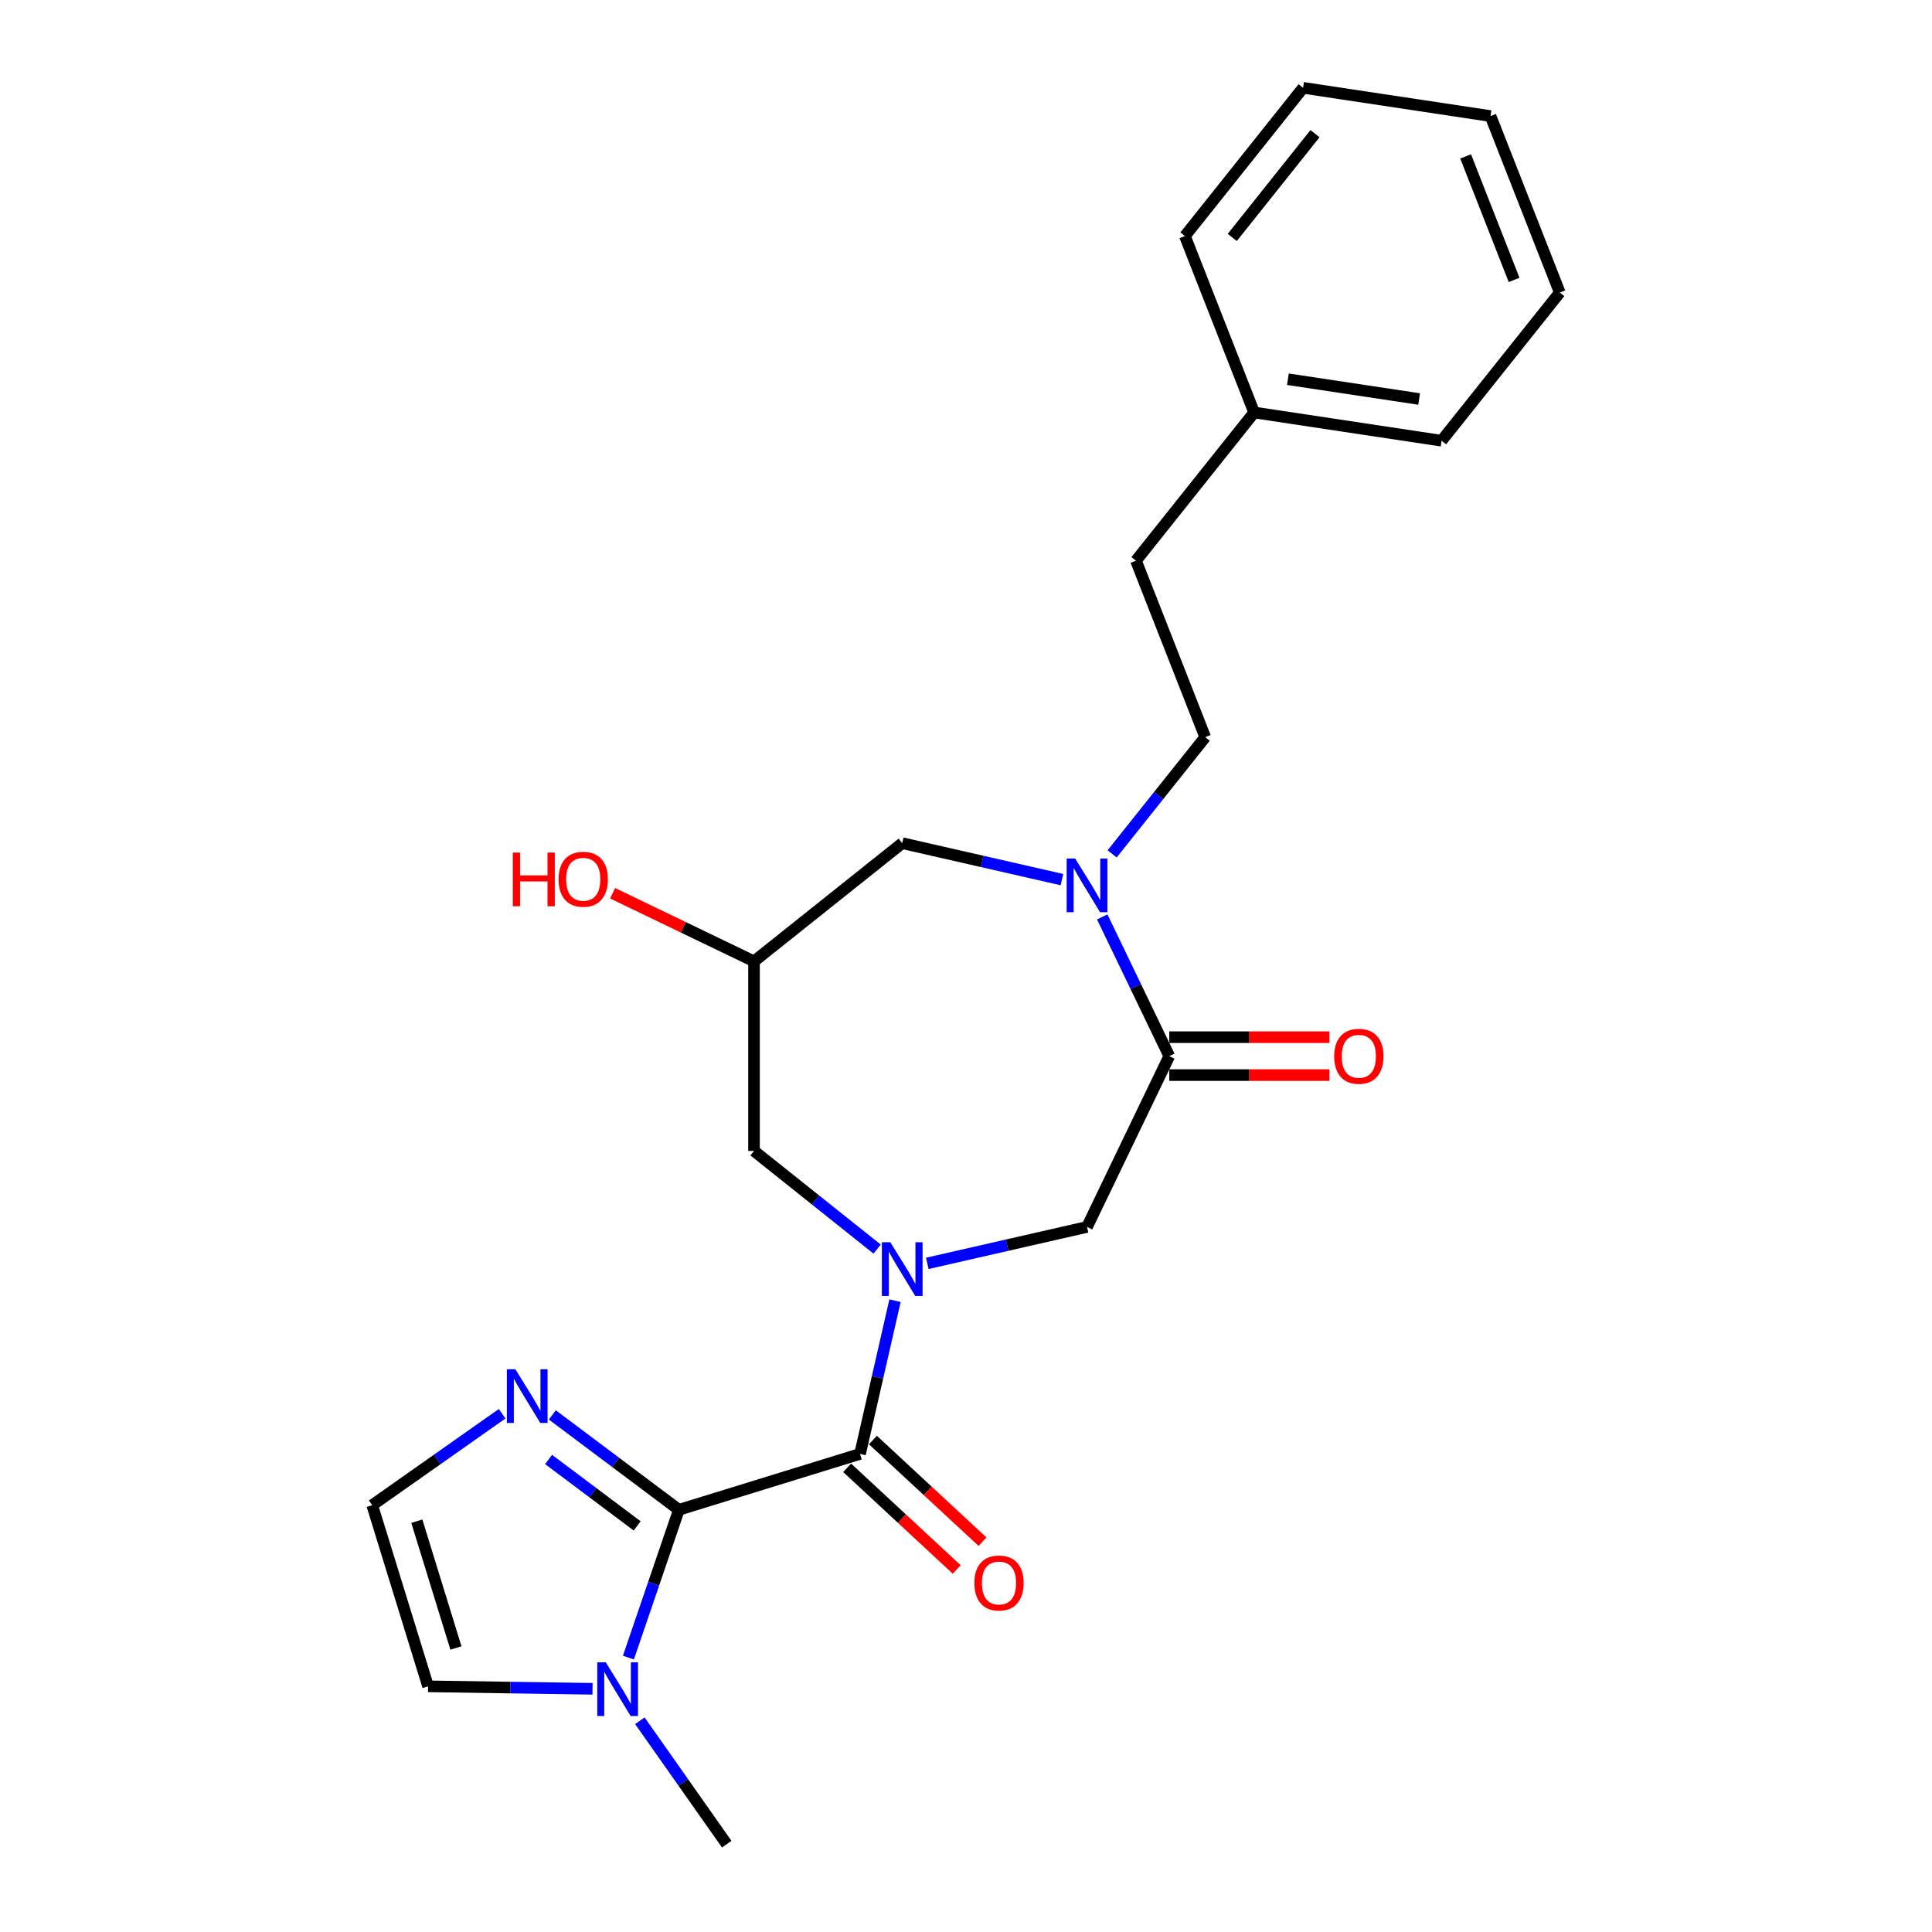 <?xml version='1.0' encoding='iso-8859-1'?>
<svg version='1.1' baseProfile='full'
              xmlns='http://www.w3.org/2000/svg'
                      xmlns:rdkit='http://www.rdkit.org/xml'
                      xmlns:xlink='http://www.w3.org/1999/xlink'
                  xml:space='preserve'
width='1000px' height='1000px' viewBox='0 0 1000 1000'>
<!-- END OF HEADER -->
<rect style='opacity:1.0;fill:#FFFFFF;stroke:none' width='1000' height='1000' x='0' y='0'> </rect>
<path class='bond-1' d='M 463.256,673.233 L 454.205,712.888' style='fill:none;fill-rule:evenodd;stroke:#0000FF;stroke-width:6px;stroke-linecap:butt;stroke-linejoin:miter;stroke-opacity:1' />
<path class='bond-1' d='M 454.205,712.888 L 445.154,752.543' style='fill:none;fill-rule:evenodd;stroke:#000000;stroke-width:6px;stroke-linecap:butt;stroke-linejoin:miter;stroke-opacity:1' />
<path class='bond-6' d='M 479.977,653.922 L 521.31,644.488' style='fill:none;fill-rule:evenodd;stroke:#0000FF;stroke-width:6px;stroke-linecap:butt;stroke-linejoin:miter;stroke-opacity:1' />
<path class='bond-6' d='M 521.31,644.488 L 562.643,635.054' style='fill:none;fill-rule:evenodd;stroke:#000000;stroke-width:6px;stroke-linecap:butt;stroke-linejoin:miter;stroke-opacity:1' />
<path class='bond-7' d='M 453.996,646.527 L 422.136,621.12' style='fill:none;fill-rule:evenodd;stroke:#0000FF;stroke-width:6px;stroke-linecap:butt;stroke-linejoin:miter;stroke-opacity:1' />
<path class='bond-7' d='M 422.136,621.12 L 390.276,595.712' style='fill:none;fill-rule:evenodd;stroke:#000000;stroke-width:6px;stroke-linecap:butt;stroke-linejoin:miter;stroke-opacity:1' />
<path class='bond-0' d='M 351.396,781.463 L 445.154,752.543' style='fill:none;fill-rule:evenodd;stroke:#000000;stroke-width:6px;stroke-linecap:butt;stroke-linejoin:miter;stroke-opacity:1' />
<path class='bond-4' d='M 351.396,781.463 L 338.332,819.716' style='fill:none;fill-rule:evenodd;stroke:#000000;stroke-width:6px;stroke-linecap:butt;stroke-linejoin:miter;stroke-opacity:1' />
<path class='bond-4' d='M 338.332,819.716 L 325.267,857.968' style='fill:none;fill-rule:evenodd;stroke:#0000FF;stroke-width:6px;stroke-linecap:butt;stroke-linejoin:miter;stroke-opacity:1' />
<path class='bond-5' d='M 351.396,781.463 L 318.639,756.907' style='fill:none;fill-rule:evenodd;stroke:#000000;stroke-width:6px;stroke-linecap:butt;stroke-linejoin:miter;stroke-opacity:1' />
<path class='bond-5' d='M 318.639,756.907 L 285.881,732.35' style='fill:none;fill-rule:evenodd;stroke:#0000FF;stroke-width:6px;stroke-linecap:butt;stroke-linejoin:miter;stroke-opacity:1' />
<path class='bond-5' d='M 329.799,789.798 L 306.868,772.608' style='fill:none;fill-rule:evenodd;stroke:#000000;stroke-width:6px;stroke-linecap:butt;stroke-linejoin:miter;stroke-opacity:1' />
<path class='bond-5' d='M 306.868,772.608 L 283.938,755.418' style='fill:none;fill-rule:evenodd;stroke:#0000FF;stroke-width:6px;stroke-linecap:butt;stroke-linejoin:miter;stroke-opacity:1' />
<path class='bond-12' d='M 438.48,759.736 L 466.838,786.048' style='fill:none;fill-rule:evenodd;stroke:#000000;stroke-width:6px;stroke-linecap:butt;stroke-linejoin:miter;stroke-opacity:1' />
<path class='bond-12' d='M 466.838,786.048 L 495.197,812.361' style='fill:none;fill-rule:evenodd;stroke:#FF0000;stroke-width:6px;stroke-linecap:butt;stroke-linejoin:miter;stroke-opacity:1' />
<path class='bond-12' d='M 451.827,745.351 L 480.186,771.663' style='fill:none;fill-rule:evenodd;stroke:#000000;stroke-width:6px;stroke-linecap:butt;stroke-linejoin:miter;stroke-opacity:1' />
<path class='bond-12' d='M 480.186,771.663 L 508.544,797.976' style='fill:none;fill-rule:evenodd;stroke:#FF0000;stroke-width:6px;stroke-linecap:butt;stroke-linejoin:miter;stroke-opacity:1' />
<path class='bond-2' d='M 570.515,474.6 L 587.865,510.627' style='fill:none;fill-rule:evenodd;stroke:#0000FF;stroke-width:6px;stroke-linecap:butt;stroke-linejoin:miter;stroke-opacity:1' />
<path class='bond-2' d='M 587.865,510.627 L 605.214,546.654' style='fill:none;fill-rule:evenodd;stroke:#000000;stroke-width:6px;stroke-linecap:butt;stroke-linejoin:miter;stroke-opacity:1' />
<path class='bond-13' d='M 575.634,441.964 L 599.726,411.754' style='fill:none;fill-rule:evenodd;stroke:#0000FF;stroke-width:6px;stroke-linecap:butt;stroke-linejoin:miter;stroke-opacity:1' />
<path class='bond-13' d='M 599.726,411.754 L 623.818,381.544' style='fill:none;fill-rule:evenodd;stroke:#000000;stroke-width:6px;stroke-linecap:butt;stroke-linejoin:miter;stroke-opacity:1' />
<path class='bond-24' d='M 549.653,455.289 L 508.32,445.855' style='fill:none;fill-rule:evenodd;stroke:#0000FF;stroke-width:6px;stroke-linecap:butt;stroke-linejoin:miter;stroke-opacity:1' />
<path class='bond-24' d='M 508.32,445.855 L 466.987,436.421' style='fill:none;fill-rule:evenodd;stroke:#000000;stroke-width:6px;stroke-linecap:butt;stroke-linejoin:miter;stroke-opacity:1' />
<path class='bond-3' d='M 605.214,546.654 L 562.643,635.054' style='fill:none;fill-rule:evenodd;stroke:#000000;stroke-width:6px;stroke-linecap:butt;stroke-linejoin:miter;stroke-opacity:1' />
<path class='bond-14' d='M 605.214,556.466 L 646.668,556.466' style='fill:none;fill-rule:evenodd;stroke:#000000;stroke-width:6px;stroke-linecap:butt;stroke-linejoin:miter;stroke-opacity:1' />
<path class='bond-14' d='M 646.668,556.466 L 688.123,556.466' style='fill:none;fill-rule:evenodd;stroke:#FF0000;stroke-width:6px;stroke-linecap:butt;stroke-linejoin:miter;stroke-opacity:1' />
<path class='bond-14' d='M 605.214,536.842 L 646.668,536.842' style='fill:none;fill-rule:evenodd;stroke:#000000;stroke-width:6px;stroke-linecap:butt;stroke-linejoin:miter;stroke-opacity:1' />
<path class='bond-14' d='M 646.668,536.842 L 688.123,536.842' style='fill:none;fill-rule:evenodd;stroke:#FF0000;stroke-width:6px;stroke-linecap:butt;stroke-linejoin:miter;stroke-opacity:1' />
<path class='bond-11' d='M 306.694,874.119 L 264.136,873.483' style='fill:none;fill-rule:evenodd;stroke:#0000FF;stroke-width:6px;stroke-linecap:butt;stroke-linejoin:miter;stroke-opacity:1' />
<path class='bond-11' d='M 264.136,873.483 L 221.579,872.846' style='fill:none;fill-rule:evenodd;stroke:#000000;stroke-width:6px;stroke-linecap:butt;stroke-linejoin:miter;stroke-opacity:1' />
<path class='bond-17' d='M 331.191,890.66 L 353.676,922.603' style='fill:none;fill-rule:evenodd;stroke:#0000FF;stroke-width:6px;stroke-linecap:butt;stroke-linejoin:miter;stroke-opacity:1' />
<path class='bond-17' d='M 353.676,922.603 L 376.162,954.545' style='fill:none;fill-rule:evenodd;stroke:#000000;stroke-width:6px;stroke-linecap:butt;stroke-linejoin:miter;stroke-opacity:1' />
<path class='bond-8' d='M 259.9,731.756 L 226.279,755.422' style='fill:none;fill-rule:evenodd;stroke:#0000FF;stroke-width:6px;stroke-linecap:butt;stroke-linejoin:miter;stroke-opacity:1' />
<path class='bond-8' d='M 226.279,755.422 L 192.658,779.089' style='fill:none;fill-rule:evenodd;stroke:#000000;stroke-width:6px;stroke-linecap:butt;stroke-linejoin:miter;stroke-opacity:1' />
<path class='bond-10' d='M 390.276,595.712 L 390.276,497.596' style='fill:none;fill-rule:evenodd;stroke:#000000;stroke-width:6px;stroke-linecap:butt;stroke-linejoin:miter;stroke-opacity:1' />
<path class='bond-25' d='M 192.658,779.089 L 221.579,872.846' style='fill:none;fill-rule:evenodd;stroke:#000000;stroke-width:6px;stroke-linecap:butt;stroke-linejoin:miter;stroke-opacity:1' />
<path class='bond-25' d='M 215.748,787.368 L 235.992,852.998' style='fill:none;fill-rule:evenodd;stroke:#000000;stroke-width:6px;stroke-linecap:butt;stroke-linejoin:miter;stroke-opacity:1' />
<path class='bond-9' d='M 466.987,436.421 L 390.276,497.596' style='fill:none;fill-rule:evenodd;stroke:#000000;stroke-width:6px;stroke-linecap:butt;stroke-linejoin:miter;stroke-opacity:1' />
<path class='bond-16' d='M 390.276,497.596 L 353.68,479.972' style='fill:none;fill-rule:evenodd;stroke:#000000;stroke-width:6px;stroke-linecap:butt;stroke-linejoin:miter;stroke-opacity:1' />
<path class='bond-16' d='M 353.68,479.972 L 317.084,462.348' style='fill:none;fill-rule:evenodd;stroke:#FF0000;stroke-width:6px;stroke-linecap:butt;stroke-linejoin:miter;stroke-opacity:1' />
<path class='bond-15' d='M 623.818,381.544 L 587.972,290.21' style='fill:none;fill-rule:evenodd;stroke:#000000;stroke-width:6px;stroke-linecap:butt;stroke-linejoin:miter;stroke-opacity:1' />
<path class='bond-18' d='M 587.972,290.21 L 649.146,213.499' style='fill:none;fill-rule:evenodd;stroke:#000000;stroke-width:6px;stroke-linecap:butt;stroke-linejoin:miter;stroke-opacity:1' />
<path class='bond-19' d='M 649.146,213.499 L 746.167,228.123' style='fill:none;fill-rule:evenodd;stroke:#000000;stroke-width:6px;stroke-linecap:butt;stroke-linejoin:miter;stroke-opacity:1' />
<path class='bond-19' d='M 666.624,196.288 L 734.539,206.525' style='fill:none;fill-rule:evenodd;stroke:#000000;stroke-width:6px;stroke-linecap:butt;stroke-linejoin:miter;stroke-opacity:1' />
<path class='bond-20' d='M 649.146,213.499 L 613.3,122.165' style='fill:none;fill-rule:evenodd;stroke:#000000;stroke-width:6px;stroke-linecap:butt;stroke-linejoin:miter;stroke-opacity:1' />
<path class='bond-22' d='M 746.167,228.123 L 807.342,151.412' style='fill:none;fill-rule:evenodd;stroke:#000000;stroke-width:6px;stroke-linecap:butt;stroke-linejoin:miter;stroke-opacity:1' />
<path class='bond-21' d='M 613.3,122.165 L 674.475,45.455' style='fill:none;fill-rule:evenodd;stroke:#000000;stroke-width:6px;stroke-linecap:butt;stroke-linejoin:miter;stroke-opacity:1' />
<path class='bond-21' d='M 637.819,122.893 L 680.641,69.196' style='fill:none;fill-rule:evenodd;stroke:#000000;stroke-width:6px;stroke-linecap:butt;stroke-linejoin:miter;stroke-opacity:1' />
<path class='bond-23' d='M 674.475,45.455 L 771.496,60.078' style='fill:none;fill-rule:evenodd;stroke:#000000;stroke-width:6px;stroke-linecap:butt;stroke-linejoin:miter;stroke-opacity:1' />
<path class='bond-26' d='M 807.342,151.412 L 771.496,60.078' style='fill:none;fill-rule:evenodd;stroke:#000000;stroke-width:6px;stroke-linecap:butt;stroke-linejoin:miter;stroke-opacity:1' />
<path class='bond-26' d='M 783.698,144.881 L 758.606,80.947' style='fill:none;fill-rule:evenodd;stroke:#000000;stroke-width:6px;stroke-linecap:butt;stroke-linejoin:miter;stroke-opacity:1' />
<path  class='atom-0' d='M 460.845 642.993
L 469.95 657.711
Q 470.853 659.163, 472.305 661.793
Q 473.757 664.422, 473.835 664.579
L 473.835 642.993
L 477.524 642.993
L 477.524 670.78
L 473.718 670.78
L 463.945 654.689
Q 462.807 652.805, 461.59 650.647
Q 460.413 648.488, 460.06 647.821
L 460.06 670.78
L 456.449 670.78
L 456.449 642.993
L 460.845 642.993
' fill='#0000FF'/>
<path  class='atom-3' d='M 556.501 444.361
L 565.606 459.078
Q 566.509 460.53, 567.961 463.16
Q 569.413 465.789, 569.492 465.946
L 569.492 444.361
L 573.181 444.361
L 573.181 472.147
L 569.374 472.147
L 559.602 456.056
Q 558.463 454.172, 557.247 452.014
Q 556.069 449.855, 555.716 449.188
L 555.716 472.147
L 552.105 472.147
L 552.105 444.361
L 556.501 444.361
' fill='#0000FF'/>
<path  class='atom-5' d='M 313.542 860.42
L 322.647 875.138
Q 323.55 876.59, 325.002 879.22
Q 326.454 881.849, 326.533 882.006
L 326.533 860.42
L 330.222 860.42
L 330.222 888.207
L 326.415 888.207
L 316.643 872.116
Q 315.504 870.232, 314.288 868.074
Q 313.11 865.915, 312.757 865.248
L 312.757 888.207
L 309.147 888.207
L 309.147 860.42
L 313.542 860.42
' fill='#0000FF'/>
<path  class='atom-6' d='M 266.748 708.718
L 275.853 723.435
Q 276.756 724.887, 278.208 727.517
Q 279.66 730.146, 279.739 730.303
L 279.739 708.718
L 283.428 708.718
L 283.428 736.504
L 279.621 736.504
L 269.849 720.413
Q 268.71 718.529, 267.494 716.371
Q 266.316 714.212, 265.963 713.545
L 265.963 736.504
L 262.352 736.504
L 262.352 708.718
L 266.748 708.718
' fill='#0000FF'/>
<path  class='atom-13' d='M 504.323 819.358
Q 504.323 812.686, 507.62 808.957
Q 510.917 805.229, 517.078 805.229
Q 523.24 805.229, 526.537 808.957
Q 529.833 812.686, 529.833 819.358
Q 529.833 826.108, 526.497 829.954
Q 523.161 833.761, 517.078 833.761
Q 510.956 833.761, 507.62 829.954
Q 504.323 826.147, 504.323 819.358
M 517.078 830.622
Q 521.317 830.622, 523.593 827.796
Q 525.909 824.931, 525.909 819.358
Q 525.909 813.903, 523.593 811.155
Q 521.317 808.369, 517.078 808.369
Q 512.84 808.369, 510.524 811.116
Q 508.248 813.863, 508.248 819.358
Q 508.248 824.97, 510.524 827.796
Q 512.84 830.622, 517.078 830.622
' fill='#FF0000'/>
<path  class='atom-15' d='M 690.576 546.732
Q 690.576 540.061, 693.872 536.332
Q 697.169 532.604, 703.331 532.604
Q 709.492 532.604, 712.789 536.332
Q 716.086 540.061, 716.086 546.732
Q 716.086 553.483, 712.75 557.329
Q 709.414 561.136, 703.331 561.136
Q 697.208 561.136, 693.872 557.329
Q 690.576 553.522, 690.576 546.732
M 703.331 557.996
Q 707.569 557.996, 709.846 555.17
Q 712.161 552.305, 712.161 546.732
Q 712.161 541.277, 709.846 538.53
Q 707.569 535.743, 703.331 535.743
Q 699.092 535.743, 696.777 538.491
Q 694.5 541.238, 694.5 546.732
Q 694.5 552.345, 696.777 555.17
Q 699.092 557.996, 703.331 557.996
' fill='#FF0000'/>
<path  class='atom-17' d='M 265.416 441.288
L 269.184 441.288
L 269.184 453.102
L 283.391 453.102
L 283.391 441.288
L 287.159 441.288
L 287.159 469.075
L 283.391 469.075
L 283.391 456.241
L 269.184 456.241
L 269.184 469.075
L 265.416 469.075
L 265.416 441.288
' fill='#FF0000'/>
<path  class='atom-17' d='M 289.121 455.103
Q 289.121 448.431, 292.418 444.703
Q 295.715 440.974, 301.876 440.974
Q 308.038 440.974, 311.335 444.703
Q 314.632 448.431, 314.632 455.103
Q 314.632 461.853, 311.296 465.7
Q 307.96 469.507, 301.876 469.507
Q 295.754 469.507, 292.418 465.7
Q 289.121 461.893, 289.121 455.103
M 301.876 466.367
Q 306.115 466.367, 308.391 463.541
Q 310.707 460.676, 310.707 455.103
Q 310.707 449.648, 308.391 446.901
Q 306.115 444.114, 301.876 444.114
Q 297.638 444.114, 295.322 446.861
Q 293.046 449.609, 293.046 455.103
Q 293.046 460.715, 295.322 463.541
Q 297.638 466.367, 301.876 466.367
' fill='#FF0000'/>
</svg>
